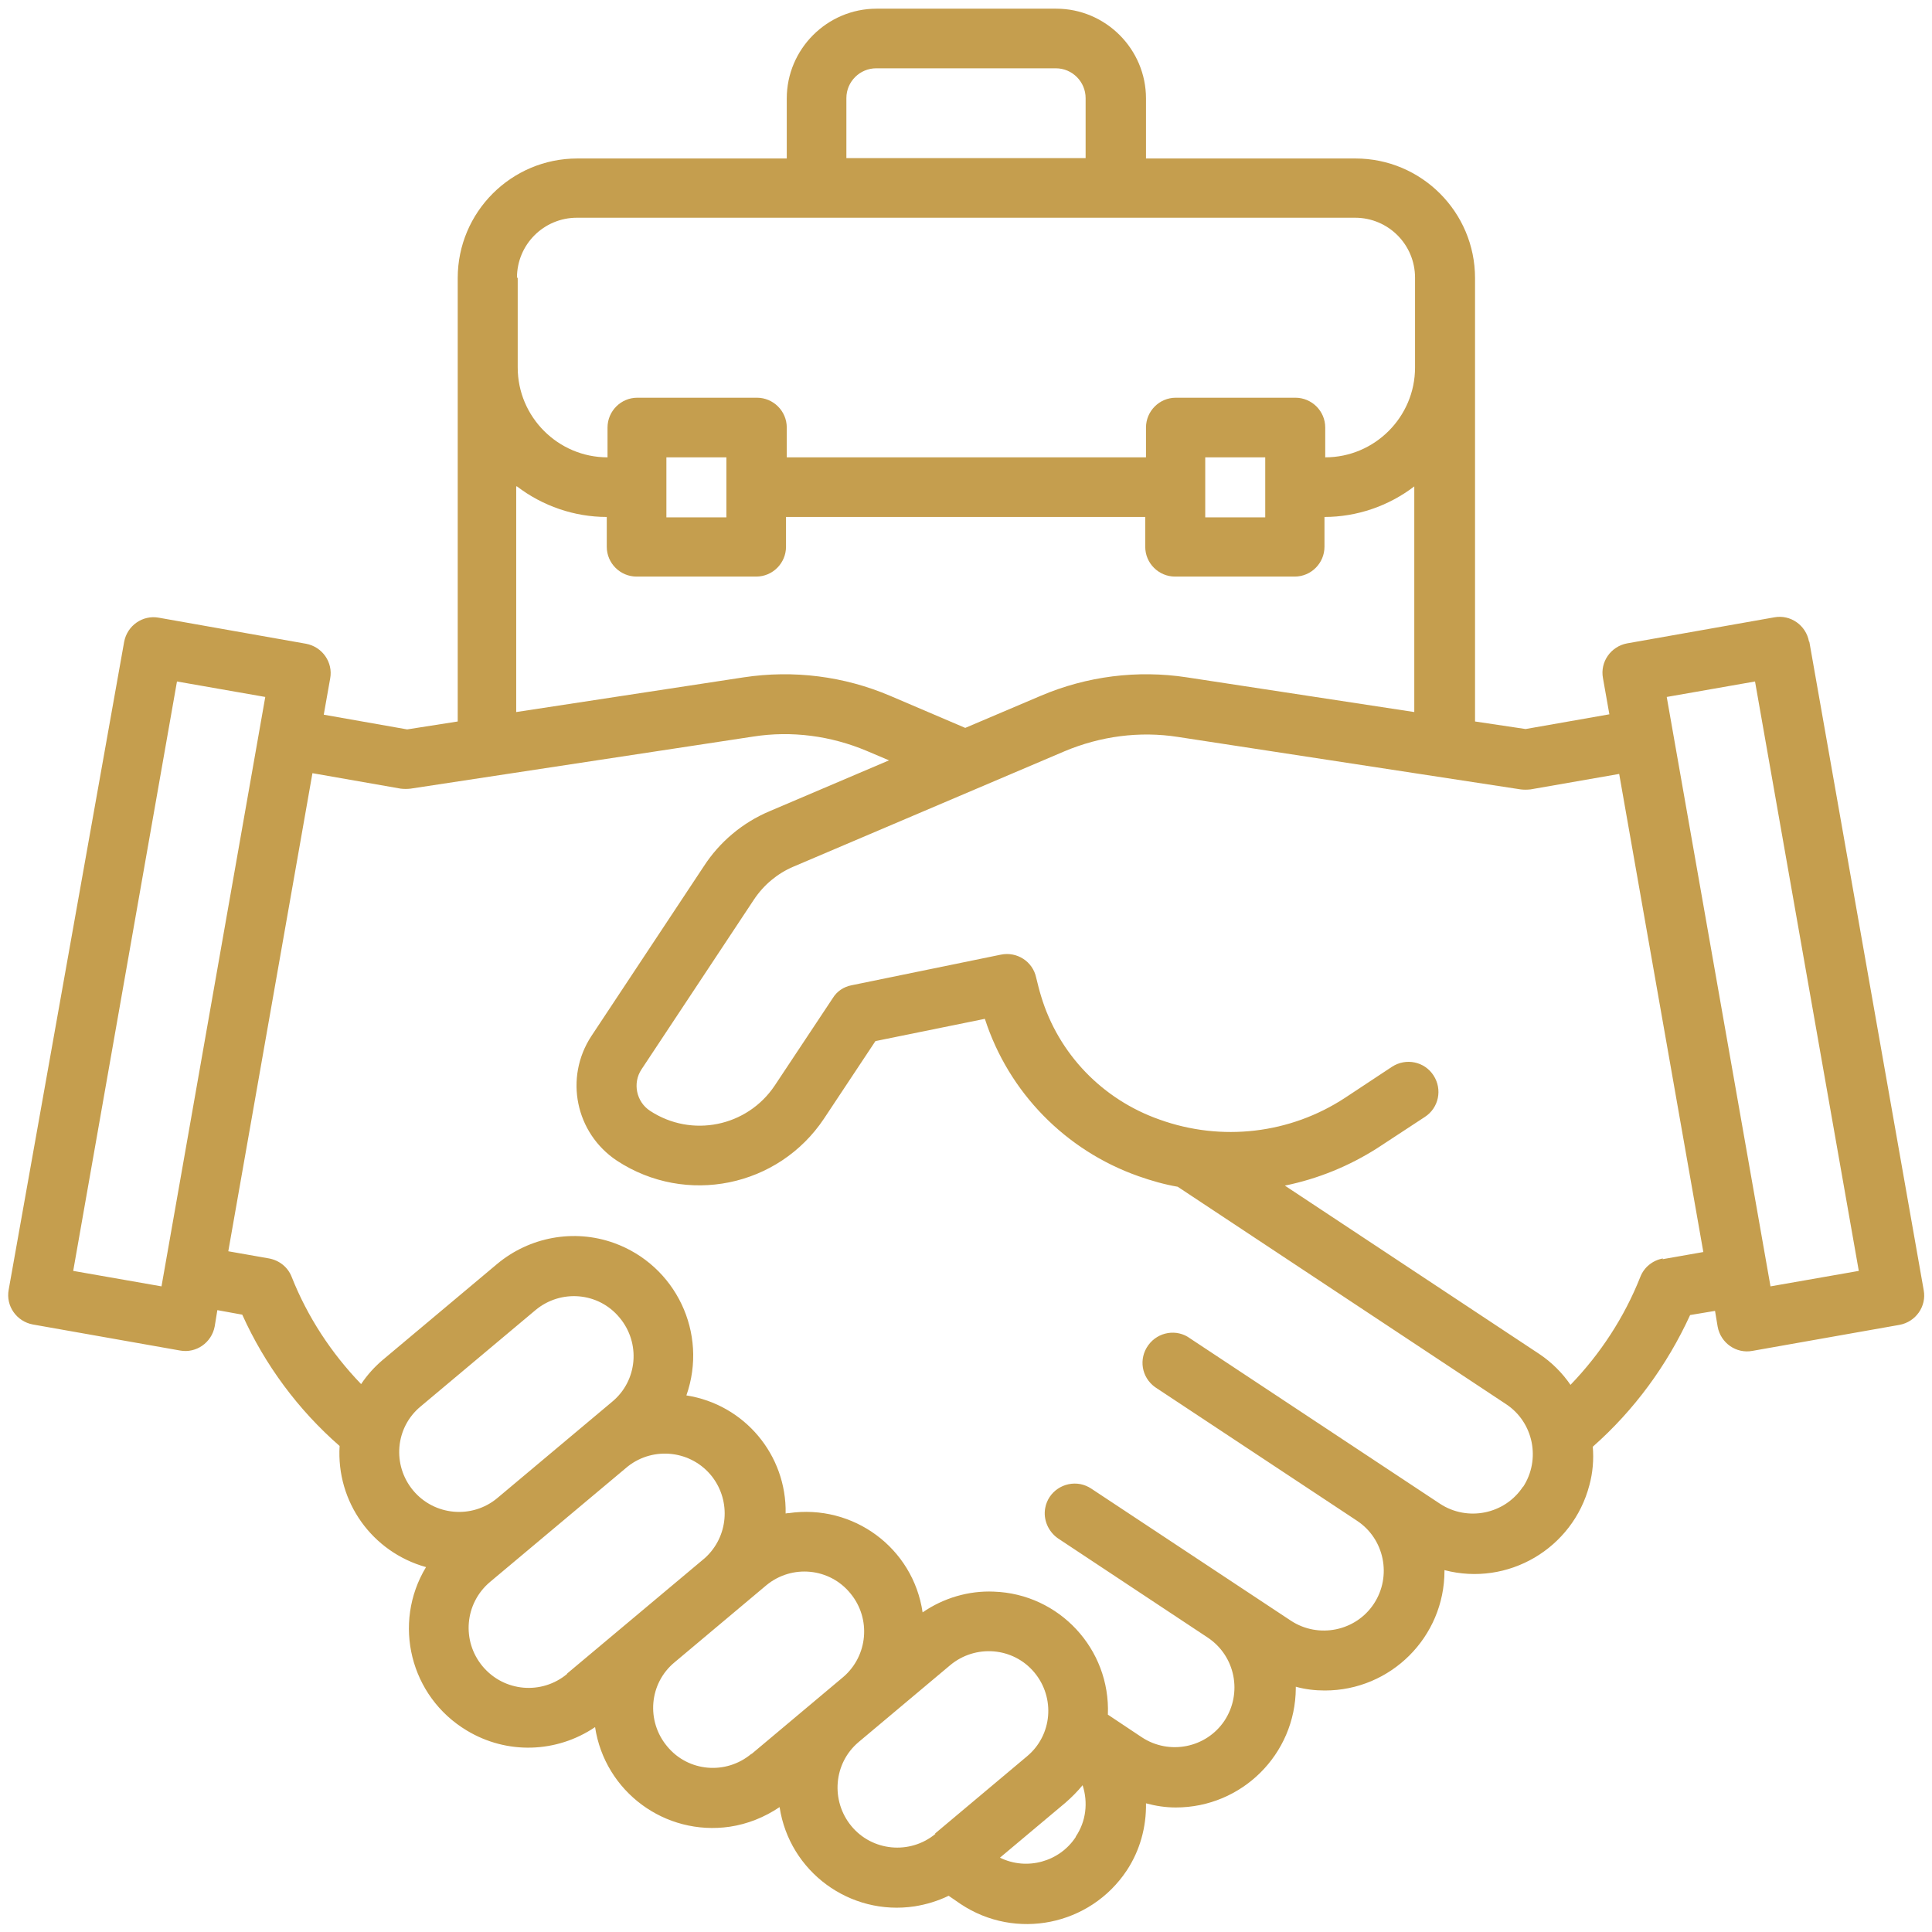 <?xml version="1.0" encoding="UTF-8"?>
<svg xmlns="http://www.w3.org/2000/svg" id="Layer_1" version="1.1" viewBox="0 0 512 512">
  <defs>
    <style>
      .st0 {
        fill: #c59e4e;
      }
    </style>
  </defs>
  <path class="st0" d="M479.4,170c-.8-4.3-4.9-7.2-9.2-6.4,0,0,0,0,0,0l-39,6.9c-4.3.8-7.2,4.9-6.4,9.2,0,0,0,0,0,0l1.7,9.6-22.2,3.9-13.4-2v-117.5c0-17.5-14.2-31.7-31.7-31.7h-55.5v-15.9c0-13.1-10.7-23.8-23.8-23.8h-47.6c-13.1,0-23.8,10.7-23.8,23.8v15.9h-55.5c-17.5,0-31.7,14.2-31.7,31.7v117.5l-13.4,2.1-22.1-3.9,1.7-9.6c.8-4.3-2.1-8.4-6.4-9.2h0s-39-6.9-39-6.9c-4.3-.8-8.4,2.1-9.2,6.4,0,0,0,0,0,0L2.3,341.8c-.8,4.3,2.1,8.4,6.4,9.2,0,0,0,0,0,0l39,6.9c4.3.8,8.4-2.1,9.2-6.4h0s.7-4.3.7-4.3l6.6,1.2c6,13.3,14.8,25.2,25.8,34.8-.9,14.8,8.6,28.1,22.9,32.1-9,14.9-4.2,34.3,10.8,43.3,10.6,6.4,23.8,6,34-.9,2.6,17.1,18.5,28.9,35.7,26.4,4.7-.7,9.2-2.5,13.2-5.2,2.6,17.1,18.6,28.9,35.8,26.3,3.1-.5,6.1-1.4,9-2.8h0s3.2,2.2,3.2,2.2c14.6,9.7,34.3,5.7,44-8.9,0,0,0,0,0,0,3.5-5.3,5.2-11.5,5.1-17.8,2.6.7,5.2,1.1,7.9,1.1,17.5,0,31.7-14.1,31.8-31.6,0-.1,0-.3,0-.4,2.5.7,5.1,1,7.7,1,17.5,0,31.7-14.2,31.7-31.7,0,0,0-.2,0-.2,16.8,4.4,34-5.7,38.4-22.5.9-3.3,1.2-6.8.9-10.2,11-9.7,19.7-21.6,25.8-34.9l6.6-1.1.7,4.2c.8,4.3,4.9,7.2,9.2,6.4,0,0,0,0,0,0l39-6.9c4.3-.8,7.2-4.9,6.4-9.2,0,0,0,0,0,0l-30.3-171.8ZM224.3,26c0-4.4,3.6-7.9,7.9-7.9h47.6c4.4,0,7.9,3.6,7.9,7.9v15.9h-63.4v-15.9ZM137,73.6c0-8.8,7.1-15.9,15.9-15.9h206.2c8.8,0,15.9,7.1,15.9,15.9v23.8c0,13.1-10.7,23.8-23.8,23.8v-7.9c0-4.4-3.6-7.9-7.9-7.9h-31.7c-4.4,0-7.9,3.6-7.9,7.9v7.9h-95.2v-7.9c0-4.4-3.6-7.9-7.9-7.9h-31.7c-4.4,0-7.9,3.6-7.9,7.9v7.9c-13.1,0-23.8-10.7-23.8-23.8v-23.8ZM335.3,121.2v15.9h-15.9v-15.9h15.9ZM192.5,121.2v15.9h-15.9v-15.9h15.9ZM137,128.9c6.8,5.2,15.2,8.1,23.8,8.1v7.9c0,4.4,3.6,7.9,7.9,7.9h31.7c4.4,0,7.9-3.6,7.9-7.9v-7.9h95.2v7.9c0,4.4,3.6,7.9,7.9,7.9h31.7c4.4,0,7.9-3.6,7.9-7.9v-7.9c8.6,0,17-2.9,23.8-8.1v59.8l-60.3-9.2c-13.1-2-26.5-.3-38.7,4.9l-20,8.5-19.9-8.5c-12.2-5.2-25.6-6.9-38.8-4.9l-60.3,9.2v-59.8ZM42.8,340.9l-23.4-4.1,27.5-156.2,23.4,4.1-27.5,156.2ZM109.5,395c-5.6-6.7-4.8-16.7,2-22.3l30.4-25.5c6.7-5.6,16.7-4.8,22.3,2,5.6,6.7,4.8,16.7-2,22.3h0l-30.4,25.5c-6.7,5.6-16.7,4.7-22.3-2,0,0,0,0,0,0ZM150.3,443.6c-6.7,5.6-16.7,4.8-22.4-2-5.6-6.7-4.8-16.7,2-22.4l36.5-30.6c6.9-5.4,16.9-4.2,22.3,2.7,5.1,6.6,4.3,16-1.9,21.6l-36.5,30.6ZM199.1,464.8c-6.7,5.6-16.7,4.8-22.3-2-5.6-6.7-4.8-16.7,2-22.3l24.3-20.4c6.8-5.6,16.8-4.6,22.3,2.2,5.5,6.7,4.6,16.5-1.9,22.1l-24.3,20.4ZM247.9,486c-6.8,5.6-16.8,4.6-22.3-2.1-5.5-6.7-4.7-16.6,1.9-22.2l24.3-20.4c6.7-5.6,16.7-4.8,22.3,1.9,0,0,0,0,0,0h0c5.6,6.7,4.8,16.7-2,22.3,0,0,0,0,0,0l-24.3,20.4ZM285.1,486.8c-4.3,6.6-13,9-20.1,5.5l17.4-14.6c1.6-1.4,3.1-2.9,4.5-4.6,1.5,4.6.9,9.6-1.8,13.6h0ZM403.6,394c-4.8,7.3-14.7,9.3-22,4.5,0,0,0,0,0,0l-66.2-43.8c-3.5-2.6-8.5-1.8-11.1,1.8s-1.8,8.5,1.8,11.1c.2.1.4.3.6.4l52.9,35c7.3,4.8,9.3,14.7,4.5,22s-14.7,9.3-22,4.5l-52.9-35c-.9-.6-1.9-1-2.9-1.2-4.3-.8-8.5,2-9.3,6.3-.6,3.1.8,6.3,3.4,8.1l39.7,26.3c7.3,4.9,9.2,14.7,4.4,22-4.8,7.2-14.6,9.2-21.9,4.4l-9-6c.7-17.4-12.9-32-30.2-32.6-6.7-.3-13.4,1.7-18.9,5.5-2.5-17.1-18.4-28.8-35.5-26.3-.3,0-.5,0-.8.1.3-15.5-10.9-28.9-26.3-31.3,5.8-16.5-2.8-34.5-19.2-40.4-10.6-3.8-22.4-1.6-31,5.6l-30.4,25.5c-2.1,1.8-4,3.9-5.6,6.3-7.9-8.2-14.2-17.8-18.4-28.4-1-2.6-3.3-4.4-6-4.9l-10.8-1.9,22.3-126.7,23.4,4.1c.9.1,1.7.1,2.6,0l90.8-13.8c10.2-1.6,20.6-.2,30.1,3.8l5.9,2.5-31.7,13.5c-7.1,3-13.2,8.1-17.4,14.6l-29.8,45c-7.2,11-4.2,25.7,6.8,33,18.3,12,42.8,7,54.9-11.2l13.6-20.5,29-5.9c6.3,19.5,21.4,34.9,40.7,41.7,3.4,1.2,6.9,2.2,10.4,2.8l87,57.6c7.3,4.8,9.3,14.7,4.5,22ZM440.7,333.5c-2.7.5-5,2.3-6,4.9-4.2,10.6-10.5,20.3-18.5,28.6-2.2-3.2-5-6-8.3-8.2l-67.4-44.6c8.8-1.8,17.1-5.2,24.6-10l12.5-8.2c3.7-2.4,4.7-7.3,2.3-11-2.4-3.7-7.3-4.7-11-2.3l-12.4,8.2c-14.6,9.6-32.8,11.7-49.2,5.8-15.1-5.3-26.8-17.4-31.4-32.7-.5-1.6-.9-3.3-1.3-4.9-.9-4.3-5.1-7-9.4-6.1l-39.5,8.1c-2.1.4-3.9,1.6-5,3.4l-15.4,23.2c-7.3,10.9-22,13.9-33,6.7-3.7-2.4-4.7-7.4-2.3-11l29.8-45c2.6-3.9,6.2-6.9,10.4-8.7l71.9-30.6c9.5-4,19.9-5.4,30.1-3.8l90.8,13.9c.8.1,1.7.1,2.6,0l23.5-4.1,22.3,126.7-10.8,1.9ZM469.2,340.9l-27.5-156.2,23.4-4.1,27.5,156.2-23.4,4.1Z"></path>
</svg>
